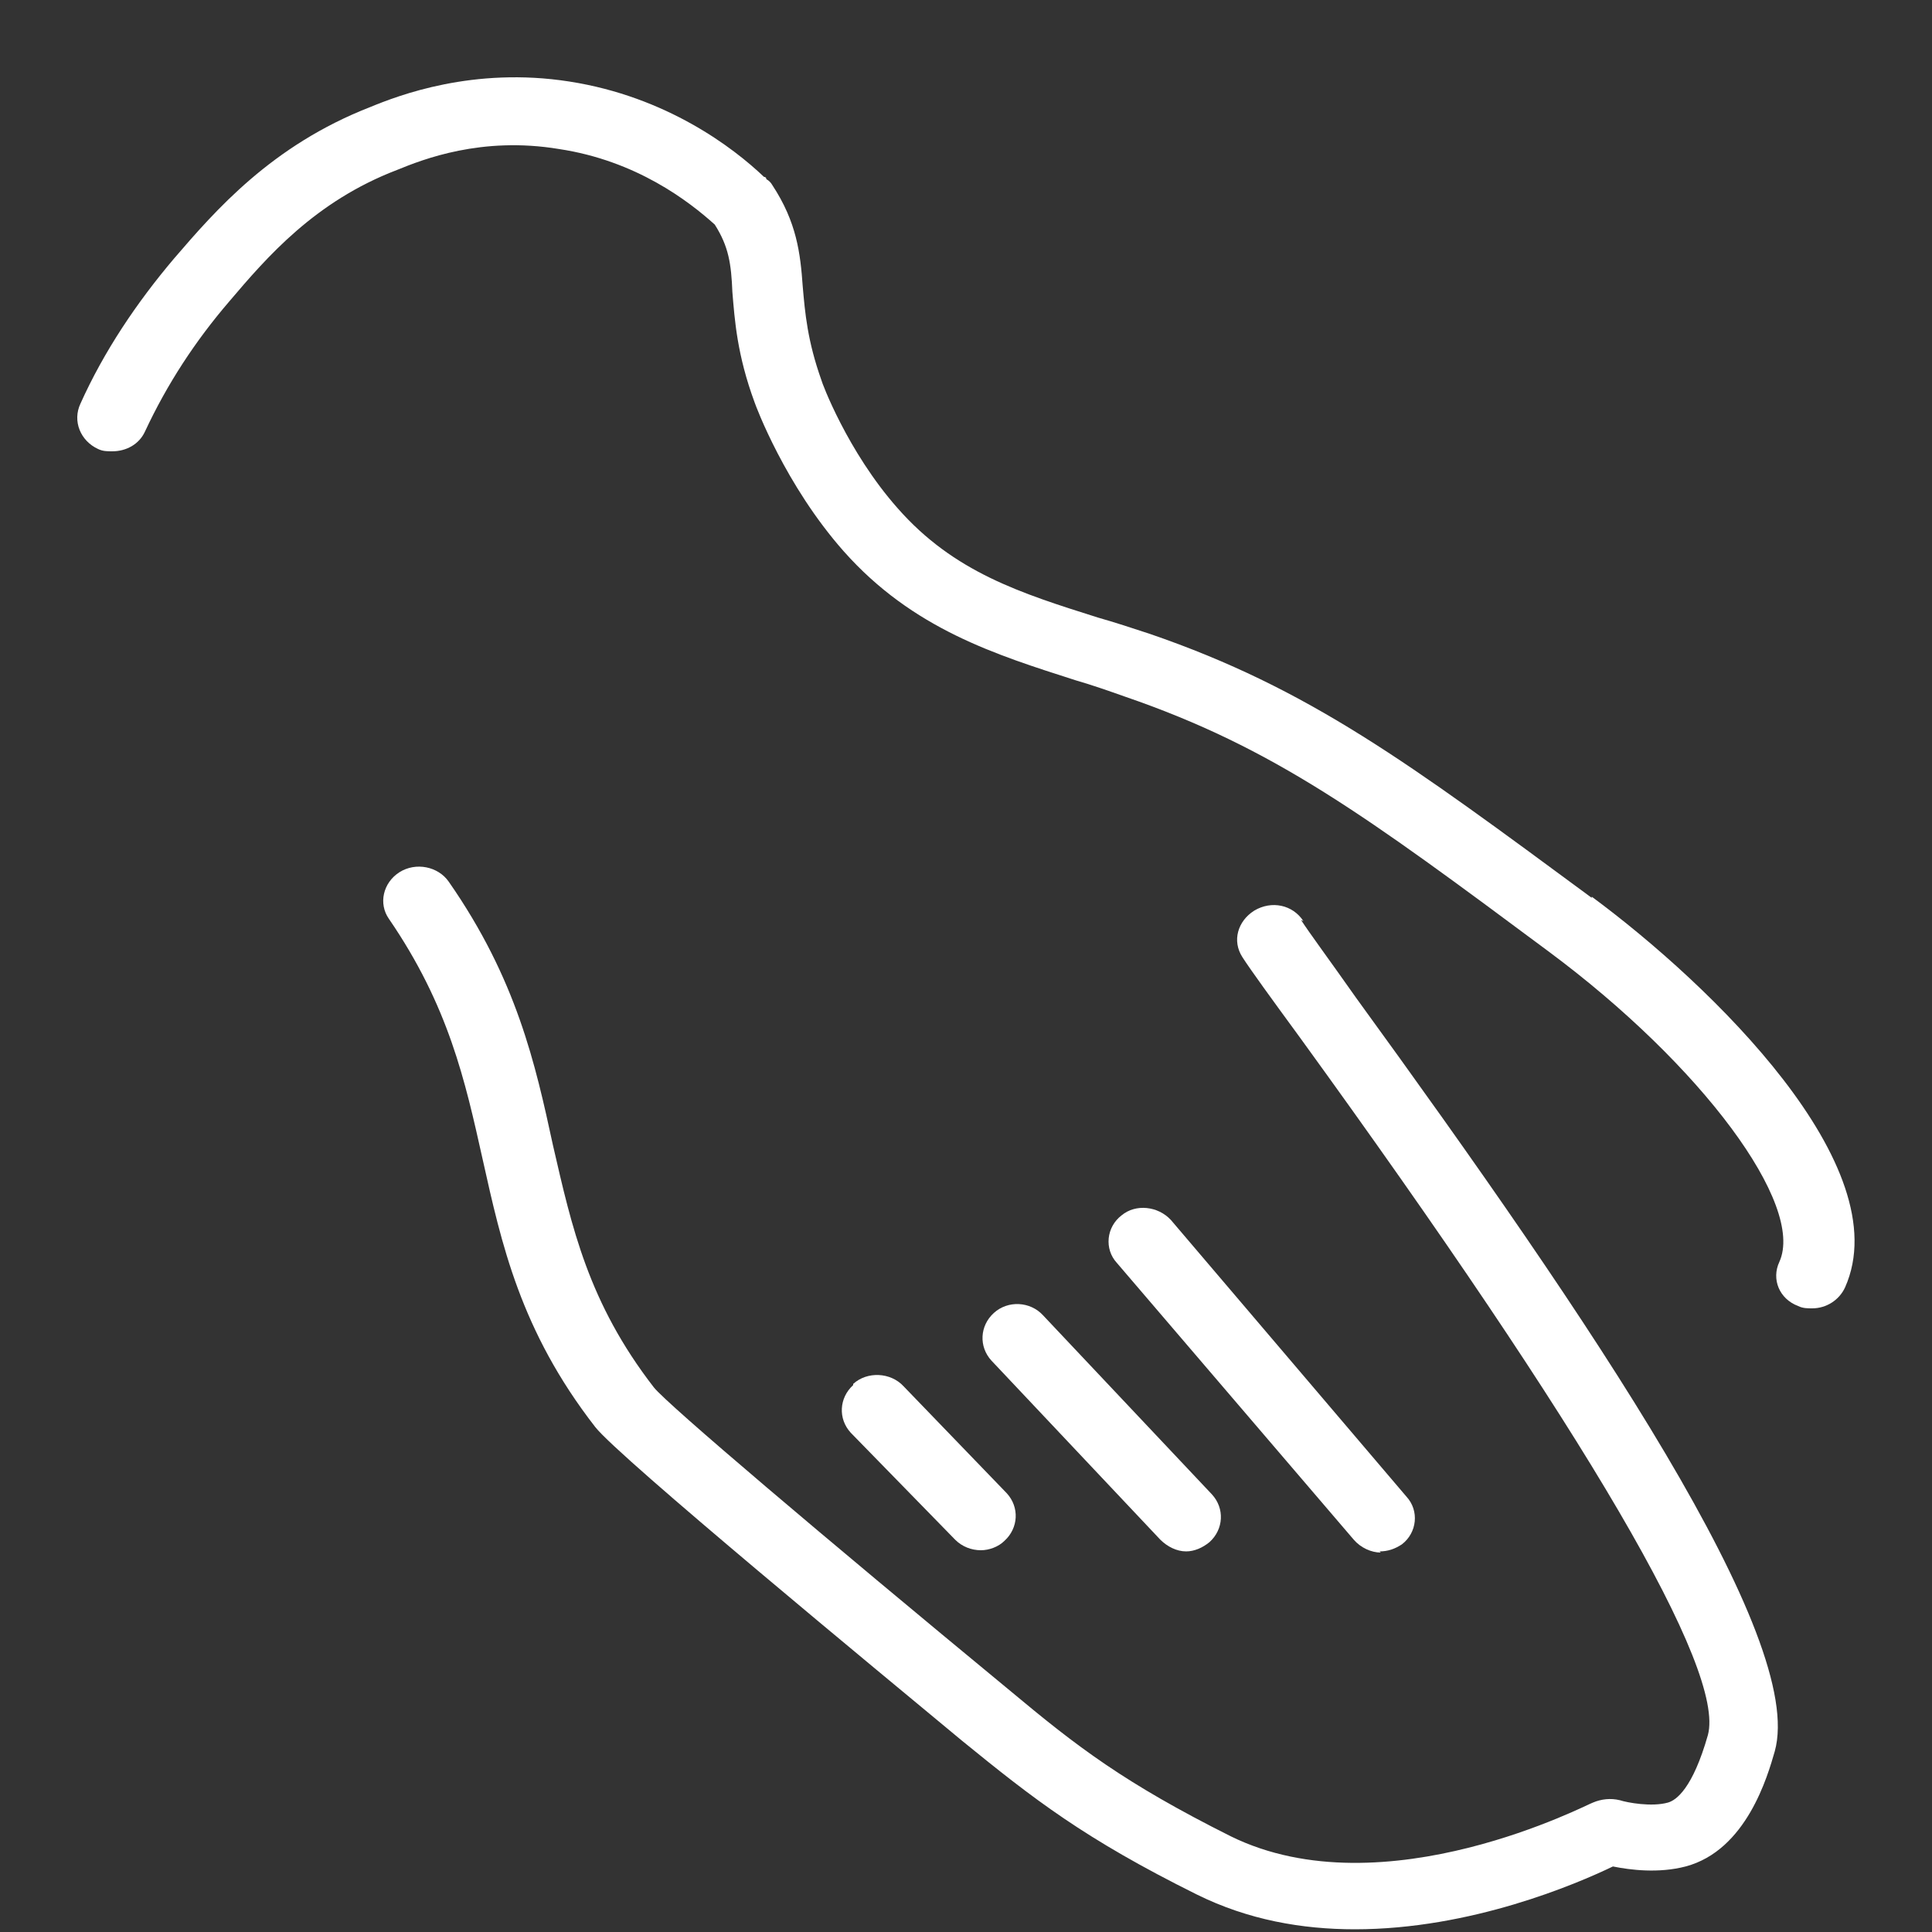 <svg width="25" height="25" viewBox="0 0 25 25" fill="none" xmlns="http://www.w3.org/2000/svg">
<rect x="0" y="0" width="25" height="25" fill="#333333" stroke="none"/>
<path d="M20.597 11.618C18.231 9.873 16.941 8.91 14.878 8.202C14.65 8.127 14.423 8.052 14.21 7.992C13.209 7.676 12.344 7.405 11.616 6.577C10.963 5.84 10.63 4.937 10.63 4.922C10.448 4.411 10.417 4.049 10.387 3.703C10.357 3.282 10.311 2.876 9.993 2.394C9.977 2.364 9.947 2.334 9.917 2.319C9.917 2.319 9.917 2.289 9.886 2.289C9.492 1.913 8.627 1.251 7.368 1.055C6.124 0.86 5.153 1.236 4.789 1.386C3.514 1.883 2.786 2.725 2.255 3.342C1.77 3.914 1.345 4.546 1.041 5.223C0.935 5.449 1.041 5.705 1.269 5.81C1.33 5.84 1.39 5.84 1.451 5.84C1.633 5.84 1.8 5.75 1.876 5.584C2.164 4.967 2.528 4.411 2.968 3.899C3.454 3.327 4.076 2.605 5.138 2.199C5.471 2.063 6.23 1.762 7.231 1.928C8.233 2.078 8.915 2.605 9.249 2.906C9.431 3.192 9.462 3.418 9.477 3.779C9.507 4.14 9.537 4.591 9.765 5.208C9.78 5.253 10.159 6.276 10.918 7.134C11.813 8.142 12.89 8.473 13.922 8.804C14.134 8.865 14.347 8.94 14.559 9.015C16.486 9.677 17.669 10.55 20.036 12.31C22.024 13.785 23.359 15.591 23.025 16.328C22.919 16.554 23.025 16.809 23.268 16.9C23.328 16.93 23.389 16.93 23.45 16.93C23.632 16.93 23.799 16.824 23.875 16.659C24.572 15.094 22.145 12.747 20.597 11.603" fill="white"/>
<path d="M12.86 16.99C12.678 17.155 12.663 17.426 12.83 17.607L15.015 19.924C15.106 20.014 15.227 20.075 15.348 20.075C15.454 20.075 15.561 20.029 15.652 19.954C15.834 19.789 15.849 19.518 15.682 19.337L13.497 17.02C13.331 16.839 13.042 16.824 12.86 16.99Z" fill="white"/>
<path d="M11.04 17.923C10.858 18.088 10.842 18.359 11.009 18.54L12.36 19.924C12.451 20.015 12.572 20.06 12.693 20.06C12.8 20.06 12.921 20.015 12.997 19.939C13.179 19.774 13.194 19.503 13.027 19.322L11.692 17.938C11.525 17.757 11.222 17.742 11.04 17.908" fill="white"/>
<path d="M17.852 20.075C17.958 20.075 18.049 20.044 18.14 19.984C18.337 19.834 18.367 19.548 18.2 19.367L15.151 15.786C14.984 15.606 14.696 15.575 14.514 15.726C14.316 15.877 14.286 16.162 14.453 16.343L17.518 19.924C17.609 20.029 17.745 20.09 17.867 20.09" fill="white"/>
<path d="M16.866 11.919C16.729 11.709 16.456 11.648 16.229 11.784C16.016 11.919 15.94 12.175 16.077 12.386C16.183 12.551 16.456 12.927 16.82 13.424C20.552 18.57 22.327 21.609 22.1 22.452C21.903 23.144 21.69 23.295 21.584 23.325C21.372 23.385 21.053 23.325 20.962 23.295C20.841 23.265 20.719 23.28 20.613 23.325C20.583 23.325 17.913 24.739 15.925 23.761C14.544 23.069 13.938 22.602 13.073 21.88C10.63 19.864 8.643 18.179 8.461 17.953C7.611 16.855 7.399 15.877 7.156 14.823C6.928 13.77 6.686 12.671 5.806 11.408C5.669 11.212 5.381 11.152 5.168 11.287C4.956 11.423 4.895 11.693 5.032 11.889C5.806 13.018 6.018 13.981 6.246 15.004C6.488 16.087 6.731 17.216 7.702 18.465C8.006 18.856 11.419 21.67 12.451 22.527C13.376 23.28 14.029 23.791 15.485 24.514C16.153 24.845 16.851 24.965 17.533 24.965C19.035 24.965 20.401 24.378 20.871 24.152C21.099 24.198 21.463 24.243 21.812 24.152C22.601 23.942 22.874 22.979 22.965 22.663C23.374 21.203 20.598 17.11 17.548 12.912C17.199 12.416 16.942 12.07 16.835 11.904" fill="white"/>
</svg>
